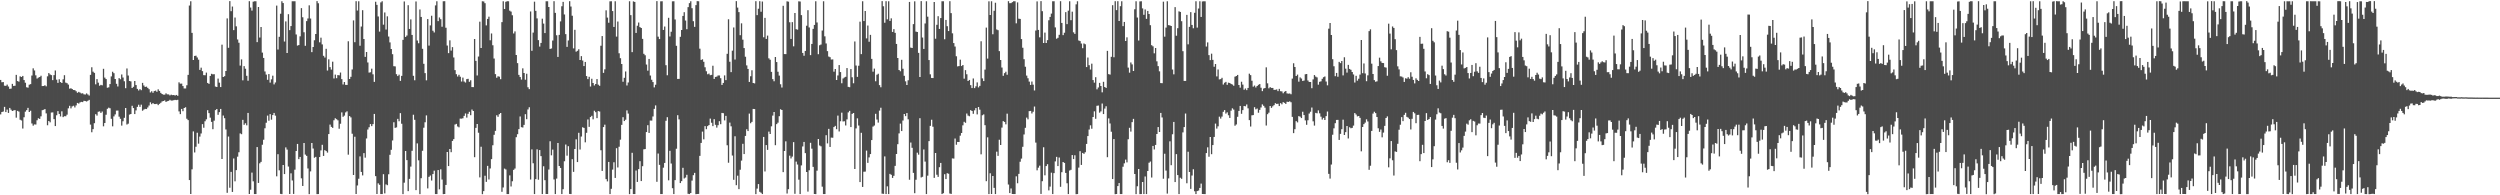 <?xml version="1.0" encoding="UTF-8"?>
<svg xmlns="http://www.w3.org/2000/svg" width="1920" height="150">
  <path d="M0 61.404h1v26.475H0zM1 63.185h1v22.810H1zM2 63.042h1v22.620H2zM3 65.787h1v16.276H3zM4 65.970h1v20.074H4zM5 64.963h1v19.195H5zM6 66.470h1v20.281H6zM7 68.265h1v14.645H7zM8 68.044h1v16.198H8zM9 64.428h1v20.799H9zM10 65.980h1v18.875H10zM11 65.860h1v18.685H11zM12 57.505h1v32.843H12zM13 62.236h1v22.892H13zM14 62.731h1v22.998H14zM15 58.616h1v33.332H15zM16 59.142h1v33.399H16zM17 58.314h1v40.379H17zM18 61.507h1v28.545H18zM19 63.546h1v22.219H19zM20 67.043h1v17.563H20zM21 67.351h1v15.476H21zM22 65.008h1v21.021H22zM23 64.628h1v20.395H23zM24 57.985h1v36.851H24zM25 52.502h1v44.022H25zM26 54.127h1v41.426H26zM27 57.831h1v37.807H27zM28 60.293h1v32.088H28zM29 59.611h1v31.234H29zM30 59.127h1v32.235H30zM31 58.175h1v31.146H31zM32 66.088h1v18.541H32zM33 66.027h1v18.278H33zM34 65.486h1v18.263H34zM35 66.305h1v20.796H35zM36 58.615h1v37.586H36zM37 56.105h1v36.818H37zM38 57.195h1v36.744H38zM39 57.693h1v28.741H39zM40 61.539h1v24.786H40zM41 57.690h1v33.803H41zM42 54.136h1v42.684H42zM43 61.193h1v27.336H43zM44 63.647h1v21.689H44zM45 60.894h1v26.596H45zM46 63.047h1v26.393H46zM47 63.745h1v21.736H47zM48 60.909h1v29.059H48zM49 57.749h1v31.497H49zM50 63.443h1v25.849H50zM51 63.919h1v24.142H51zM52 64.976h1v18.226H52zM53 68.106h1v13.137H53zM54 67.783h1v15.461H54zM55 68.406h1v13.310H55zM56 69.104h1v12.096H56zM57 69.247h1v13.310H57zM58 70.115h1v10.844H58zM59 71.261h1v7.812H59zM60 70.556h1v9.013H60zM61 71.094h1v7.534H61zM62 71.780h1v6.455H62zM63 71.642h1v6.805H63zM64 72.440h1v4.991H64zM65 72.616h1v5.000H65zM66 71.715h1v6.284H66zM67 72.528h1v4.892H67zM68 73.396h1v3.281H68zM69 57.514h1v38.188H69zM70 51.675h1v49.904H70zM71 55.031h1v44.121H71zM72 55.978h1v38.619H72zM73 64.788h1v22.907H73zM74 60.776h1v27.996H74zM75 63.482h1v22.338H75zM76 65.868h1v19.666H76zM77 65.158h1v21.552H77zM78 65.550h1v20.093H78zM79 52.825h1v44.211H79zM80 59.578h1v34.864H80zM81 60.742h1v27.362H81zM82 67.355h1v16.216H82zM83 67.069h1v15.609H83zM84 64.549h1v18.586H84zM85 58.650h1v32.576H85zM86 55.113h1v41.933H86zM87 56.235h1v33.151H87zM88 60.648h1v27.213H88zM89 64.380h1v20.562H89zM90 66.392h1v18.522H90zM91 59.998h1v29.605H91zM92 60.856h1v30.367H92zM93 57.203h1v39.239H93zM94 59.564h1v33.590H94zM95 62.437h1v28.030H95zM96 67.733h1v15.227H96zM97 52.590h1v43.028H97zM98 58.031h1v36.956H98zM99 62.233h1v25.788H99zM100 62.517h1v25.014H100zM101 67.603h1v13.627H101zM102 66.664h1v16.355H102zM103 62.226h1v25.362H103zM104 65.315h1v19.473H104zM105 68.238h1v13.845H105zM106 69.493h1v10.922H106zM107 68.472h1v13.610H107zM108 69.283h1v11.104H108zM109 63.626h1v21.395H109zM110 65.637h1v18.556H110zM111 66.755h1v16.851H111zM112 66.525h1v17.257H112zM113 67.501h1v15.025H113zM114 68.502h1v12.523H114zM115 71.036h1v7.575H115zM116 70.115h1v9.923H116zM117 71.273h1v7.883H117zM118 69.926h1v9.987H118zM119 69.606h1v10.294H119zM120 70.495h1v9.227H120zM121 68.583h1v12.178H121zM122 69.835h1v9.917H122zM123 71.314h1v7.655H123zM124 72.205h1v5.698H124zM125 72.694h1v4.858H125zM126 72.712h1v4.415H126zM127 71.662h1v6.640H127zM128 72.449h1v5.248H128zM129 72.482h1v4.998H129zM130 73.272h1v3.394H130zM131 72.726h1v4.514H131zM132 73.053h1v4.148H132zM133 72.947h1v4.016H133zM134 73.360h1v3.328H134zM135 72.922h1v4.002H135zM136 73.566h1v3.063H136zM137 63.218h1v22.341H137zM138 64.262h1v23.411H138zM139 64.222h1v19.433H139zM140 66.108h1v19.314H140zM141 67.936h1v15.007H141zM142 67.942h1v14.453H142zM143 65.499h1v25.693H143zM144 57.502h1v34.755H144zM145 4.223h1v134.070H145zM146 0.985h1v148.029H146zM147 25.241h1v104.824H147zM148 46.088h1v54.847H148zM149 42.941h1v74.131H149zM150 42.731h1v69.965H150zM151 44.112h1v57.839H151zM152 45.822h1v64.502H152zM153 53.639h1v51.266H153zM154 51.960h1v50.526H154zM155 54.636h1v40.675H155zM156 57.680h1v40.417H156zM157 57.779h1v35.347H157zM158 55.769h1v35.856H158zM159 63.705h1v20.950H159zM160 64.396h1v22.472H160zM161 58.310h1v32.050H161zM162 56.684h1v36.926H162zM163 57.100h1v42.136H163zM164 56.996h1v35.685H164zM165 66.471h1v18.121H165zM166 66.839h1v16.890H166zM167 60.377h1v27.782H167zM168 63.492h1v22.650H168zM169 66.889h1v16.759H169zM170 34.300h1v87.820H170zM171 59.153h1v29.571H171zM172 58.500h1v32.268H172zM173 54.511h1v44.897H173zM174 14.113h1v133.945H174zM175 36.724h1v68.155H175zM176 0.895h1v143.301H176zM177 8.594h1v123.411H177zM178 4.994h1v142.418H178zM179 23.148h1v98.574H179zM180 13.454h1v125.792H180zM181 20.233h1v110.405H181zM182 30.316h1v89.981H182zM183 32.842h1v84.091H183zM184 50.376h1v52.099H184zM185 45.636h1v57.407H185zM186 61.706h1v30.376H186zM187 50.796h1v45.072H187zM188 52.809h1v41.834H188zM189 58.228h1v38.026H189zM190 61.998h1v24.752H190zM191 0.916h1v148.099H191zM192 5.792h1v139.926H192zM193 8.136h1v124.420H193zM194 1.280h1v137.961H194zM195 0.966h1v148.078H195zM196 0.971h1v148.077H196zM197 32.365h1v80.598H197zM198 5.353h1v135.163H198zM199 28.836h1v96.580H199zM200 20.727h1v103.586H200zM201 40.390h1v70.742H201zM202 44.471h1v62.843H202zM203 54.883h1v43.616H203zM204 57.298h1v36.967H204zM205 61.300h1v27.487H205zM206 56.860h1v35.858H206zM207 63.452h1v24.226H207zM208 60.914h1v30.995H208zM209 58.116h1v30.230H209zM210 64.798h1v21.958H210zM211 63.337h1v25.506H211zM212 4.315h1v131.087H212zM213 38.019h1v80.395H213zM214 28.270h1v102.534H214zM215 10.558h1v138.349H215zM216 0.968h1v148.109H216zM217 2.379h1v124.346H217zM218 31.919h1v101.750H218zM219 16.452h1v96.775H219zM220 40.711h1v74.179H220zM221 10.881h1v117.019H221zM222 23.133h1v125.868H222zM223 20.038h1v113.091H223zM224 0.976h1v137.633H224zM225 0.990h1v147.938H225zM226 0.954h1v129.344H226zM227 26.488h1v89.478H227zM228 35.039h1v75.520H228zM229 34.599h1v87.639H229zM230 27.878h1v92.634H230zM231 6.268h1v130.712H231zM232 13.250h1v129.572H232zM233 24.784h1v85.057H233zM234 35.186h1v83.528H234zM235 16.213h1v103.499H235zM236 14.158h1v115.228H236zM237 4.079h1v145.026H237zM238 14.228h1v117.423H238zM239 40.051h1v69.771H239zM240 36.106h1v77.967H240zM241 30.945h1v90.216H241zM242 26.108h1v94.375H242zM243 0.857h1v148.216H243zM244 2.505h1v146.526H244zM245 32.517h1v88.128H245zM246 28.917h1v86.574H246zM247 34.086h1v77.100H247zM248 42.860h1v76.912H248zM249 44.193h1v71.091H249zM250 37.479h1v78.519H250zM251 54.156h1v63.031H251zM252 45.583h1v57.385H252zM253 51.539h1v44.157H253zM254 53.475h1v43.954H254zM255 47.379h1v50.841H255zM256 60.280h1v32.060H256zM257 57.291h1v33.551H257zM258 60.079h1v31.455H258zM259 57.670h1v34.753H259zM260 57.864h1v40.989H260zM261 55.703h1v39.347H261zM262 60.799h1v25.507H262zM263 64.857h1v24.856H263zM264 62.960h1v25.804H264zM265 65.177h1v21.148H265zM266 65.236h1v20.283H266zM267 31.693h1v87.071H267zM268 60.680h1v28.437H268zM269 58.972h1v31.201H269zM270 53.326h1v49.400H270zM271 15.667h1v118.710H271zM272 32.426h1v72.594H272zM273 0.946h1v148.045H273zM274 8.065h1v134.388H274zM275 0.972h1v136.315H275zM276 35.135h1v84.967H276zM277 20.375h1v111.693H277zM278 7.826h1v126.868H278zM279 29.972h1v87.641H279zM280 43.675h1v77.398H280zM281 39.958h1v66.392H281zM282 47.953h1v51.544H282zM283 55.769h1v41.957H283zM284 55.521h1v39.755H284zM285 52.725h1v44.146H285zM286 57.078h1v38.248H286zM287 62.850h1v24.654H287zM288 1.355h1v133.919H288zM289 3.726h1v145.257H289zM290 12.656h1v128.125H290zM291 24.257h1v117.655H291zM292 1.851h1v147.174H292zM293 0.962h1v148.077H293zM294 18.963h1v114.820H294zM295 9.585h1v138.955H295zM296 22.682h1v118.947H296zM297 12.541h1v129.687H297zM298 28.079h1v105.773H298zM299 32.562h1v86.312H299zM300 37.629h1v77.395H300zM301 41.635h1v66.233H301zM302 50.842h1v43.056H302zM303 50.978h1v47.212H303zM304 56.996h1v40.825H304zM305 58.398h1v32.912H305zM306 57.367h1v35.766H306zM307 62.130h1v24.753H307zM308 58.279h1v36.758H308zM309 30.643h1v118.458H309zM310 1.102h1v139.174H310zM311 28.354h1v87.604H311zM312 27.297h1v95.665H312zM313 3.998h1v142.789H313zM314 22.225h1v115.161H314zM315 14.903h1v113.047H315zM316 26.824h1v88.989H316zM317 58.234h1v29.858H317zM318 61.666h1v30.346H318zM319 1.123h1v144.884H319zM320 31.143h1v78.969H320zM321 33.239h1v89.886H321zM322 7.257h1v141.840H322zM323 12.990h1v123.858H323zM324 37.494h1v78.306H324zM325 49.009h1v49.066H325zM326 56.181h1v37.695H326zM327 61.698h1v26.929H327zM328 14.631h1v130.068H328zM329 35.034h1v100.797H329zM330 19.515h1v115.293H330zM331 12.063h1v126.608H331zM332 23.579h1v110.126H332zM333 24.950h1v106.138H333zM334 4.148h1v144.901H334zM335 0.963h1v148.088H335zM336 16.228h1v114.405H336zM337 13.396h1v131.993H337zM338 14.739h1v115.293H338zM339 20.542h1v117.357H339zM340 0.977h1v148.121H340zM341 0.918h1v148.099H341zM342 21.288h1v120.726H342zM343 34.956h1v81.781H343zM344 40.817h1v86.717H344zM345 30.993h1v83.423H345zM346 38.883h1v77.989H346zM347 36.177h1v72.052H347zM348 44.154h1v62.718H348zM349 53.866h1v41.767H349zM350 56.999h1v38.141H350zM351 58.803h1v38.305H351zM352 57.426h1v40.364H352zM353 58.954h1v32.151H353zM354 62.606h1v28.542H354zM355 59.577h1v31.253H355zM356 62.642h1v26.345H356zM357 63.377h1v23.755H357zM358 60.794h1v29.542H358zM359 60.538h1v26.840H359zM360 62.844h1v23.044H360zM361 61.653h1v26.797H361zM362 66.888h1v17.219H362zM363 66.920h1v18.347H363zM364 29.942h1v90.773H364zM365 46.740h1v51.480H365zM366 57.935h1v37.286H366zM367 43.414h1v58.547H367zM368 16.664h1v119.602H368zM369 36.867h1v75.823H369zM370 0.951h1v148.197H370zM371 1.112h1v145.700H371zM372 2.467h1v132.477H372zM373 19.487h1v120.207H373zM374 14.552h1v112.816H374zM375 12.781h1v125.039H375zM376 30.911h1v98.452H376zM377 25.720h1v96.502H377zM378 34.783h1v76.789H378zM379 44.931h1v58.582H379zM380 56.915h1v43.600H380zM381 59.703h1v28.826H381zM382 58.585h1v31.127H382zM383 58.884h1v28.821H383zM384 60.811h1v25.965H384zM385 17.003h1v130.312H385zM386 0.959h1v143.026H386zM387 6.917h1v122.587H387zM388 1.395h1v128.764H388zM389 0.946h1v148.089H389zM390 0.973h1v148.072H390zM391 8.217h1v126.471H391zM392 8.933h1v134.291H392zM393 11.710h1v127.509H393zM394 25.686h1v104.763H394zM395 24.130h1v105.328H395zM396 42.218h1v63.138H396zM397 48.493h1v54.550H397zM398 57.475h1v41.712H398zM399 59.185h1v30.258H399zM400 61.150h1v36.519H400zM401 52.485h1v45.481H401zM402 56.043h1v39.872H402zM403 61.247h1v26.476H403zM404 56.603h1v34.938H404zM405 67.013h1v17.059H405zM406 68.456h1v13.914H406zM407 8.786h1v129.092H407zM408 39.040h1v75.700H408zM409 25.052h1v100.324H409zM410 1.263h1v147.798H410zM411 8.360h1v129.237H411zM412 14.137h1v100.541H412zM413 30.804h1v107.227H413zM414 35.768h1v79.480H414zM415 32.975h1v86.955H415zM416 14.314h1v134.708H416zM417 18.148h1v109.562H417zM418 25.400h1v112.998H418zM419 0.990h1v148.022H419zM420 0.970h1v148.047H420zM421 5.351h1v124.834H421zM422 37.584h1v70.899H422zM423 37.198h1v82.085H423zM424 31.145h1v83.738H424zM425 0.944h1v136.888H425zM426 9.905h1v139.138H426zM427 27.073h1v110.079H427zM428 43.723h1v66.082H428zM429 26.786h1v100.721H429zM430 16.424h1v112.569H430zM431 4.802h1v144.232H431zM432 1.419h1v143.883H432zM433 11.088h1v112.780H433zM434 26.229h1v84.765H434zM435 35.980h1v83.567H435zM436 31.062h1v81.207H436zM437 0.929h1v147.988H437zM438 5.041h1v143.998H438zM439 12.075h1v110.170H439zM440 37.156h1v94.855H440zM441 22.880h1v91.558H441zM442 39.665h1v67.337H442zM443 38.995h1v85.472H443zM444 37.828h1v64.149H444zM445 46.074h1v68.776H445zM446 43.108h1v61.768H446zM447 46.486h1v51.277H447zM448 50.756h1v47.479H448zM449 47.575h1v61.758H449zM450 58.407h1v43.604H450zM451 60.774h1v30.951H451zM452 58.989h1v38.462H452zM453 66.465h1v23.466H453zM454 60.479h1v28.480H454zM455 63.767h1v27.874H455zM456 65.648h1v19.415H456zM457 64.505h1v21.660H457zM458 60.734h1v30.002H458zM459 65.049h1v20.251H459zM460 65.895h1v19.783H460zM461 35.137h1v80.243H461zM462 27.723h1v103.529H462zM463 55.949h1v41.647H463zM464 53.265h1v42.467H464zM465 7.947h1v129.635H465zM466 13.533h1v125.762H466zM467 17.472h1v106.889H467zM468 1.008h1v148.033H468zM469 0.982h1v144.035H469zM470 8.501h1v121.754H470zM471 20.701h1v103.943H471zM472 0.954h1v135.720H472zM473 28.090h1v85.711H473zM474 16.511h1v112.089H474zM475 40.931h1v71.762H475zM476 44.711h1v62.538H476zM477 49.136h1v46.781H477zM478 62.785h1v27.235H478zM479 59.728h1v33.260H479zM480 54.869h1v37.106H480zM481 65.629h1v19.172H481zM482 63.357h1v23.912H482zM483 0.960h1v148.146H483zM484 11.610h1v133.609H484zM485 40.033h1v77.332H485zM486 1.093h1v147.969H486zM487 1.464h1v147.577H487zM488 25.281h1v105.705H488zM489 19.744h1v120.000H489zM490 17.312h1v112.568H490zM491 20.855h1v102.927H491zM492 21.513h1v117.545H492zM493 29.858h1v97.764H493zM494 41.327h1v73.347H494zM495 42.422h1v72.082H495zM496 49.548h1v51.899H496zM497 54.292h1v41.876H497zM498 45.255h1v56.851H498zM499 58.028h1v34.549H499zM500 61.239h1v31.397H500zM501 63.036h1v26.396H501zM502 67.097h1v16.523H502zM503 65.059h1v15.907H503zM504 0.854h1v138.780H504zM505 28.173h1v89.747H505zM506 29.981h1v96.632H506zM507 1.033h1v148.020H507zM508 0.952h1v148.081H508zM509 22.991h1v105.797H509zM510 20.387h1v104.756H510zM511 50.052h1v42.699H511zM512 57.786h1v32.233H512zM513 13.679h1v124.832H513zM514 28.014h1v87.804H514zM515 24.357h1v101.240H515zM516 1.011h1v143.533H516zM517 0.958h1v148.072H517zM518 14.963h1v123.373H518zM519 35.198h1v79.046H519zM520 60.634h1v27.826H520zM521 60.552h1v31.135H521zM522 28.253h1v112.323H522zM523 23.036h1v116.083H523zM524 12.217h1v116.646H524zM525 9.386h1v127.683H525zM526 15.794h1v120.552H526zM527 22.426h1v111.804H527zM528 5.476h1v143.386H528zM529 2.415h1v146.613H529zM530 0.959h1v147.241H530zM531 6.314h1v132.372H531zM532 16.303h1v118.227H532zM533 20.611h1v112.162H533zM534 3.924h1v145.222H534zM535 0.868h1v148.105H535zM536 0.949h1v148.009H536zM537 37.364h1v82.325H537zM538 46.022h1v63.763H538zM539 45.519h1v55.529H539zM540 47.472h1v59.552H540zM541 51.649h1v45.212H541zM542 54.748h1v44.489H542zM543 57.045h1v39.829H543zM544 56.521h1v39.535H544zM545 57.763h1v33.347H545zM546 57.483h1v36.763H546zM547 50.506h1v46.348H547zM548 60.615h1v30.935H548zM549 59.090h1v36.753H549zM550 58.827h1v39.161H550zM551 57.961h1v38.176H551zM552 57.972h1v35.092H552zM553 60.053h1v35.323H553zM554 65.244h1v21.507H554zM555 63.711h1v23.211H555zM556 57.926h1v34.520H556zM557 61.539h1v27.461H557zM558 41.300h1v70.247H558zM559 14.771h1v110.230H559zM560 47.393h1v46.750H560zM561 55.421h1v41.607H561zM562 38.897h1v80.574H562zM563 21.097h1v117.004H563zM564 45.735h1v58.907H564zM565 0.891h1v141.353H565zM566 5.842h1v129.096H566zM567 9.308h1v135.934H567zM568 27.051h1v103.284H568zM569 17.943h1v105.393H569zM570 30.474h1v79.975H570zM571 36.926h1v81.421H571zM572 43.571h1v60.847H572zM573 50.231h1v49.051H573zM574 52.949h1v47.690H574zM575 62.940h1v24.302H575zM576 58.553h1v36.126H576zM577 53.963h1v39.646H577zM578 63.751h1v19.930H578zM579 64.043h1v19.712H579zM580 0.917h1v148.171H580zM581 11.639h1v133.187H581zM582 6.733h1v134.626H582zM583 0.923h1v146.356H583zM584 9.007h1v138.993H584zM585 1.171h1v147.859H585zM586 28.641h1v76.515H586zM587 13.701h1v117.962H587zM588 29.916h1v81.490H588zM589 27.343h1v87.731H589zM590 44.813h1v56.269H590zM591 45.880h1v57.055H591zM592 55.199h1v41.826H592zM593 60.766h1v28.035H593zM594 62.423h1v23.588H594zM595 43.778h1v67.722H595zM596 47.671h1v47.654H596zM597 55.107h1v39.120H597zM598 58.086h1v31.180H598zM599 64.700h1v19.199H599zM600 67.239h1v17.243H600zM601 4.453h1v127.722H601zM602 41.514h1v74.456H602zM603 41.555h1v66.995H603zM604 1.009h1v147.650H604zM605 1.305h1v144.002H605zM606 17.117h1v102.454H606zM607 29.899h1v91.822H607zM608 17.001h1v103.270H608zM609 35.591h1v73.591H609zM610 10.005h1v138.858H610zM611 22.421h1v101.690H611zM612 22.806h1v103.540H612zM613 1.015h1v136.976H613zM614 1.191h1v147.864H614zM615 11.616h1v115.435H615zM616 40.654h1v71.813H616zM617 42.816h1v66.198H617zM618 39.094h1v78.495H618zM619 19.776h1v112.337H619zM620 7.822h1v139.311H620zM621 21.087h1v109.685H621zM622 42.319h1v67.331H622zM623 33.752h1v80.439H623zM624 22.195h1v105.966H624zM625 19.142h1v129.864H625zM626 0.952h1v148.147H626zM627 17.254h1v113.799H627zM628 41.641h1v65.127H628zM629 34.789h1v76.938H629zM630 34.183h1v78.182H630zM631 23.430h1v119.945H631zM632 0.964h1v148.068H632zM633 27.886h1v121.150H633zM634 33.390h1v70.436H634zM635 39.269h1v70.878H635zM636 43.416h1v55.559H636zM637 43.948h1v68.893H637zM638 45.742h1v59.928H638zM639 45.637h1v60.123H639zM640 55.020h1v42.547H640zM641 52.982h1v43.702H641zM642 61.449h1v37.763H642zM643 57.970h1v30.815H643zM644 49.964h1v51.018H644zM645 55.366h1v37.749H645zM646 63.952h1v22.574H646zM647 60.279h1v33.030H647zM648 59.513h1v33.627H648zM649 58.997h1v37.352H649zM650 52.300h1v39.377H650zM651 66.705h1v19.596H651zM652 66.991h1v18.132H652zM653 53.066h1v44.531H653zM654 59.340h1v28.102H654zM655 63.925h1v22.838H655zM656 31.853h1v97.920H656zM657 50.352h1v48.271H657zM658 59.058h1v31.836H658zM659 50.460h1v45.973H659zM660 16.621h1v123.214H660zM661 41.563h1v60.446H661zM662 0.966h1v142.592H662zM663 16.177h1v115.737H663zM664 8.468h1v123.299H664zM665 29.485h1v86.156H665zM666 19.616h1v105.453H666zM667 32.067h1v88.790H667zM668 26.770h1v91.576H668zM669 45.185h1v62.367H669zM670 55.021h1v42.184H670zM671 52.661h1v43.747H671zM672 62.425h1v24.997H672zM673 57.393h1v34.430H673zM674 56.624h1v37.548H674zM675 65.397h1v19.544H675zM676 67.017h1v15.716H676zM677 0.880h1v147.852H677zM678 4.787h1v144.077H678zM679 17.435h1v102.702H679zM680 0.932h1v148.102H680zM681 14.869h1v128.259H681zM682 0.971h1v148.065H682zM683 16.054h1v117.465H683zM684 14.061h1v120.164H684zM685 24.530h1v112.133H685zM686 22.380h1v112.658H686zM687 25.251h1v102.148H687zM688 33.762h1v84.525H688zM689 44.534h1v66.215H689zM690 53.779h1v48.663H690zM691 54.728h1v40.175H691zM692 45.927h1v54.754H692zM693 52.808h1v39.747H693zM694 58.236h1v29.341H694zM695 62.455h1v26.752H695zM696 65.296h1v21.526H696zM697 61.641h1v30.013H697zM698 1.504h1v136.547H698zM699 36.578h1v72.883H699zM700 36.847h1v76.654H700zM701 18.511h1v114.276H701zM702 1.007h1v147.358H702zM703 24.284h1v113.743H703zM704 24.579h1v92.670H704zM705 40.612h1v78.148H705zM706 59.145h1v31.635H706zM707 0.853h1v135.444H707zM708 28.844h1v106.917H708zM709 37.603h1v77.169H709zM710 17.998h1v106.116H710zM711 0.965h1v148.073H711zM712 12.784h1v122.122H712zM713 46.140h1v62.271H713zM714 57.083h1v39.575H714zM715 59.862h1v32.098H715zM716 59.931h1v37.383H716zM717 1.515h1v135.084H717zM718 29.763h1v87.743H718zM719 19.068h1v115.123H719zM720 12.464h1v123.362H720zM721 22.206h1v106.188H721zM722 13.890h1v111.218H722zM723 0.959h1v148.067H723zM724 0.966h1v147.427H724zM725 30.162h1v103.600H725zM726 15.324h1v122.221H726zM727 20.108h1v112.913H727zM728 23.860h1v109.569H728zM729 0.927h1v147.698H729zM730 10.073h1v138.845H730zM731 25.584h1v96.044H731zM732 33.055h1v88.774H732zM733 35.761h1v70.648H733zM734 43.207h1v67.965H734zM735 50.985h1v58.032H735zM736 50.733h1v58.308H736zM737 45.814h1v58.357H737zM738 50.754h1v51.396H738zM739 49.929h1v46.317H739zM740 60.404h1v33.157H740zM741 53.850h1v40.463H741zM742 57.025h1v30.165H742zM743 62.205h1v26.561H743zM744 61.400h1v27.915H744zM745 65.359h1v19.217H745zM746 67.655h1v17.604H746zM747 60.284h1v27.124H747zM748 67.696h1v17.032H748zM749 66.284h1v16.707H749zM750 63.296h1v24.577H750zM751 67.104h1v15.050H751zM752 65.966h1v18.283H752zM753 31.711h1v86.812H753zM754 60.210h1v28.321H754zM755 62.283h1v25.600H755zM756 53.468h1v42.709H756zM757 21.181h1v117.979H757zM758 44.985h1v60.506H758zM759 1.008h1v148.049H759zM760 11.542h1v121.502H760zM761 0.966h1v148.037H761zM762 26.321h1v108.835H762zM763 8.284h1v136.007H763zM764 2.098h1v146.942H764zM765 22.622h1v93.850H765zM766 23.185h1v96.543H766zM767 39.263h1v68.035H767zM768 46.070h1v65.287H768zM769 51.853h1v46.165H769zM770 58.235h1v34.776H770zM771 56.181h1v37.470H771zM772 55.099h1v40.404H772zM773 57.409h1v29.885H773zM774 0.939h1v140.777H774zM775 2.463h1v145.818H775zM776 2.421h1v142.300H776zM777 1.626h1v147.377H777zM778 0.955h1v148.093H778zM779 0.972h1v148.063H779zM780 17.913h1v117.516H780zM781 1.848h1v138.885H781zM782 14.344h1v119.174H782zM783 14.531h1v109.673H783zM784 29.998h1v91.824H784zM785 36.647h1v76.106H785zM786 45.490h1v57.789H786zM787 51.233h1v46.905H787zM788 58.055h1v32.257H788zM789 60.105h1v31.548H789zM790 62.672h1v22.694H790zM791 65.234h1v19.984H791zM792 62.641h1v24.492H792zM793 65.033h1v20.794H793zM794 69.459h1v12.382H794zM795 23.449h1v86.067H795zM796 1.066h1v129.749H796zM797 22.972h1v105.795H797zM798 28.649h1v98.598H798zM799 0.858h1v148.082H799zM800 8.588h1v130.597H800zM801 33.000h1v80.084H801zM802 25.032h1v109.610H802zM803 33.047h1v94.477H803zM804 30.831h1v95.257H804zM805 15.566h1v130.674H805zM806 13.019h1v130.279H806zM807 10.458h1v122.162H807zM808 0.985h1v148.051H808zM809 0.975h1v131.977H809zM810 21.031h1v102.914H810zM811 29.736h1v90.713H811zM812 29.016h1v98.517H812zM813 26.746h1v94.236H813zM814 0.945h1v142.524H814zM815 17.594h1v114.641H815zM816 26.985h1v97.440H816zM817 25.158h1v99.997H817zM818 9.314h1v123.493H818zM819 18.526h1v122.240H819zM820 8.184h1v140.884H820zM821 0.951h1v129.996H821zM822 15.516h1v114.914H822zM823 8.957h1v110.136H823zM824 24.856h1v97.327H824zM825 26.015h1v93.254H825zM826 3.342h1v145.806H826zM827 0.967h1v148.065H827zM828 31.096h1v97.600H828zM829 31.552h1v84.559H829zM830 33.407h1v93.270H830zM831 37.032h1v80.424H831zM832 33.365h1v84.785H832zM833 34.007h1v82.928H833zM834 51.504h1v59.046H834zM835 44.190h1v60.328H835zM836 50.083h1v49.390H836zM837 53.389h1v42.844H837zM838 48.880h1v50.010H838zM839 61.473h1v28.381H839zM840 63.503h1v21.975H840zM841 59.282h1v31.933H841zM842 68.622h1v12.622H842zM843 67.162h1v13.870H843zM844 63.637h1v22.878H844zM845 66.042h1v19.529H845zM846 70.907h1v8.628H846zM847 62.825h1v24.753H847zM848 66.822h1v16.588H848zM849 67.510h1v14.079H849zM850 39.047h1v81.679H850zM851 56.939h1v33.986H851zM852 57.303h1v37.538H852zM853 43.632h1v57.538H853zM854 4.008h1v133.526H854zM855 43.986h1v62.832H855zM856 0.907h1v148.236H856zM857 7.806h1v141.195H857zM858 0.922h1v141.990H858zM859 16.120h1v124.495H859zM860 4.775h1v144.262H860zM861 0.963h1v148.061H861zM862 20.052h1v108.025H862zM863 16.853h1v108.608H863zM864 31.482h1v91.076H864zM865 28.685h1v96.047H865zM866 51.937h1v55.038H866zM867 55.794h1v42.364H867zM868 47.988h1v53.098H868zM869 49.461h1v44.329H869zM870 54.514h1v36.800H870zM871 7.093h1v126.558H871zM872 0.975h1v148.105H872zM873 13.442h1v129.631H873zM874 31.146h1v98.646H874zM875 1.053h1v148.022H875zM876 0.984h1v148.055H876zM877 6.444h1v133.321H877zM878 11.382h1v137.652H878zM879 7.251h1v128.251H879zM880 14.482h1v134.543H880zM881 8.418h1v122.921H881zM882 10.766h1v114.232H882zM883 19.329h1v104.752H883zM884 34.700h1v101.652H884zM885 35.590h1v76.511H885zM886 40.942h1v73.872H886zM887 36.879h1v74.406H887zM888 47.078h1v55.825H888zM889 50.769h1v46.816H889zM890 54.772h1v46.593H890zM891 63.782h1v22.948H891zM892 63.920h1v26.306H892zM893 1.264h1v135.983H893zM894 28.160h1v89.887H894zM895 21.216h1v109.829H895zM896 0.989h1v147.682H896zM897 19.294h1v117.703H897zM898 19.531h1v89.027H898zM899 19.956h1v106.938H899zM900 53.382h1v49.741H900zM901 57.088h1v36.551H901zM902 5.458h1v134.389H902zM903 27.466h1v90.915H903zM904 21.656h1v112.785H904zM905 8.691h1v140.340H905zM906 9.142h1v127.370H906zM907 16.306h1v121.023H907zM908 39.332h1v62.337H908zM909 62.143h1v35.441H909zM910 62.144h1v25.050H910zM911 11.403h1v129.357H911zM912 34.045h1v82.474H912zM913 20.613h1v111.484H913zM914 9.334h1v135.724H914zM915 19.124h1v115.687H915zM916 21.717h1v108.258H916zM917 9.854h1v137.019H917zM918 0.972h1v148.060H918zM919 21.217h1v125.510H919zM920 6.534h1v139.814H920zM921 0.965h1v143.382H921zM922 13.011h1v128.015H922zM923 1.113h1v147.890H923zM924 0.964h1v148.095H924zM925 1.017h1v148.078H925zM926 35.750h1v81.819H926zM927 32.549h1v80.618H927zM928 42.319h1v78.073H928zM929 46.188h1v59.025H929zM930 41.203h1v77.219H930zM931 45.975h1v65.432H931zM932 51.232h1v53.919H932zM933 49.140h1v45.784H933zM934 58.682h1v40.094H934zM935 53.358h1v43.647H935zM936 61.003h1v28.580H936zM937 60.791h1v30.285H937zM938 59.770h1v29.783H938zM939 64.925h1v20.952H939zM940 63.517h1v21.013H940zM941 62.851h1v24.373H941zM942 65.111h1v21.155H942zM943 63.468h1v25.040H943zM944 63.738h1v26.857H944zM945 64.472h1v20.527H945zM946 64.925h1v18.282H946zM947 65.854h1v18.331H947zM948 58.876h1v37.695H948zM949 58.360h1v37.205H949zM950 57.530h1v32.158H950zM951 65.272h1v19.943H951zM952 67.348h1v13.988H952zM953 62.761h1v24.614H953zM954 64.959h1v19.634H954zM955 68.918h1v12.511H955zM956 67.937h1v13.712H956zM957 69.225h1v11.003H957zM958 67.552h1v15.629H958zM959 56.567h1v35.695H959zM960 57.707h1v39.445H960zM961 62.006h1v26.577H961zM962 66.576h1v21.782H962zM963 65.716h1v16.618H963zM964 67.167h1v16.825H964zM965 66.038h1v17.292H965zM966 65.144h1v21.423H966zM967 64.559h1v19.797H967zM968 67.385h1v15.150H968zM969 69.969h1v10.222H969zM970 68.000h1v13.266H970zM971 67.604h1v15.083H971zM972 51.719h1v44.687H972zM973 63.985h1v23.730H973zM974 67.816h1v18.738H974zM975 66.930h1v14.463H975zM976 67.528h1v15.310H976zM977 67.509h1v14.153H977zM978 69.034h1v11.713H978zM979 68.977h1v10.275H979zM980 68.675h1v11.151H980zM981 69.967h1v9.704H981zM982 68.258h1v13.205H982zM983 70.042h1v9.158H983zM984 70.192h1v9.911H984zM985 71.610h1v6.836H985zM986 70.450h1v8.554H986zM987 69.910h1v9.934H987zM988 71.736h1v6.381H988zM989 71.946h1v6.314H989zM990 71.782h1v6.052H990zM991 72.406h1v6.149H991zM992 60.363h1v29.395H992zM993 48.607h1v53.652H993zM994 51.481h1v47.757H994zM995 58.380h1v34.668H995zM996 57.284h1v36.694H996zM997 62.697h1v26.486H997zM998 59.417h1v30.172H998zM999 60.326h1v30.340H999zM1000 62.174h1v23.653H1000zM1001 61.824h1v26.530H1001zM1002 57.039h1v35.404H1002zM1003 56.833h1v39.032H1003zM1004 61.791h1v30.569H1004zM1005 62.946h1v24.230H1005zM1006 62.953h1v22.881H1006zM1007 67.758h1v14.815H1007zM1008 60.972h1v32.215H1008zM1009 57.656h1v38.826H1009zM1010 58.851h1v27.826H1010zM1011 59.460h1v27.592H1011zM1012 65.023h1v19.766H1012zM1013 62.828h1v24.205H1013zM1014 62.473h1v27.136H1014zM1015 60.523h1v31.300H1015zM1016 59.296h1v31.225H1016zM1017 58.728h1v33.413H1017zM1018 62.602h1v26.583H1018zM1019 65.522h1v20.121H1019zM1020 22.000h1v111.541H1020zM1021 17.675h1v119.476H1021zM1022 26.884h1v99.476H1022zM1023 45.472h1v58.026H1023zM1024 50.901h1v47.663H1024zM1025 58.519h1v36.104H1025zM1026 56.028h1v36.084H1026zM1027 58.948h1v33.118H1027zM1028 47.509h1v59.949H1028zM1029 48.469h1v54.318H1029zM1030 46.845h1v52.390H1030zM1031 57.895h1v34.019H1031zM1032 43.971h1v59.690H1032zM1033 52.728h1v48.769H1033zM1034 55.746h1v41.045H1034zM1035 49.810h1v56.538H1035zM1036 52.923h1v44.832H1036zM1037 53.587h1v44.930H1037zM1038 55.290h1v42.923H1038zM1039 57.193h1v39.285H1039zM1040 63.377h1v23.463H1040zM1041 58.197h1v29.785H1041zM1042 61.978h1v27.422H1042zM1043 60.488h1v28.616H1043zM1044 57.304h1v33.232H1044zM1045 30.702h1v85.520H1045zM1046 56.201h1v41.314H1046zM1047 48.738h1v46.578H1047zM1048 56.419h1v37.737H1048zM1049 62.347h1v29.316H1049zM1050 57.852h1v35.409H1050zM1051 23.917h1v106.468H1051zM1052 22.541h1v104.764H1052zM1053 48.886h1v51.675H1053zM1054 56.837h1v30.413H1054zM1055 61.520h1v24.304H1055zM1056 62.752h1v24.130H1056zM1057 62.471h1v27.396H1057zM1058 50.726h1v47.796H1058zM1059 44.311h1v56.966H1059zM1060 47.113h1v52.373H1060zM1061 48.344h1v57.128H1061zM1062 48.416h1v53.419H1062zM1063 51.606h1v45.055H1063zM1064 51.918h1v38.699H1064zM1065 58.142h1v31.241H1065zM1066 18.179h1v110.345H1066zM1067 25.795h1v95.812H1067zM1068 37.900h1v70.431H1068zM1069 20.344h1v102.754H1069zM1070 21.455h1v113.372H1070zM1071 30.085h1v86.187H1071zM1072 38.498h1v78.194H1072zM1073 50.925h1v59.516H1073zM1074 53.300h1v46.321H1074zM1075 58.636h1v37.163H1075zM1076 58.774h1v31.160H1076zM1077 59.508h1v33.526H1077zM1078 62.947h1v25.289H1078zM1079 60.122h1v26.522H1079zM1080 60.404h1v29.374H1080zM1081 59.287h1v31.064H1081zM1082 60.475h1v30.944H1082zM1083 55.520h1v43.905H1083zM1084 58.933h1v32.291H1084zM1085 61.398h1v24.586H1085zM1086 64.055h1v22.980H1086zM1087 60.183h1v34.455H1087zM1088 61.327h1v26.936H1088zM1089 62.191h1v25.970H1089zM1090 28.338h1v95.476H1090zM1091 33.656h1v84.714H1091zM1092 33.517h1v77.709H1092zM1093 37.469h1v80.067H1093zM1094 54.894h1v38.012H1094zM1095 60.097h1v26.801H1095zM1096 56.968h1v35.211H1096zM1097 57.726h1v33.672H1097zM1098 64.456h1v25.432H1098zM1099 21.639h1v106.689H1099zM1100 31.358h1v90.995H1100zM1101 32.495h1v79.781H1101zM1102 57.988h1v33.878H1102zM1103 65.466h1v22.309H1103zM1104 68.315h1v14.878H1104zM1105 61.901h1v24.515H1105zM1106 63.272h1v23.701H1106zM1107 50.458h1v46.262H1107zM1108 53.118h1v45.664H1108zM1109 57.043h1v34.084H1109zM1110 57.996h1v32.741H1110zM1111 23.960h1v100.676H1111zM1112 24.311h1v98.744H1112zM1113 28.954h1v96.151H1113zM1114 48.039h1v52.428H1114zM1115 61.455h1v28.924H1115zM1116 62.822h1v25.394H1116zM1117 57.365h1v33.393H1117zM1118 23.423h1v101.562H1118zM1119 15.856h1v114.315H1119zM1120 26.801h1v83.093H1120zM1121 38.426h1v78.654H1121zM1122 49.490h1v65.947H1122zM1123 40.276h1v73.071H1123zM1124 52.517h1v51.817H1124zM1125 52.146h1v48.905H1125zM1126 51.447h1v43.505H1126zM1127 56.108h1v39.620H1127zM1128 60.253h1v32.164H1128zM1129 55.994h1v35.596H1129zM1130 49.865h1v51.594H1130zM1131 58.498h1v34.341H1131zM1132 55.098h1v38.233H1132zM1133 48.520h1v55.400H1133zM1134 54.798h1v41.399H1134zM1135 55.938h1v38.914H1135zM1136 51.250h1v43.668H1136zM1137 59.876h1v28.535H1137zM1138 63.087h1v23.713H1138zM1139 60.186h1v30.224H1139zM1140 65.027h1v25.648H1140zM1141 63.517h1v25.220H1141zM1142 28.706h1v91.180H1142zM1143 55.400h1v38.945H1143zM1144 58.969h1v32.808H1144zM1145 56.464h1v41.976H1145zM1146 54.505h1v40.989H1146zM1147 53.712h1v40.591H1147zM1148 16.062h1v108.809H1148zM1149 28.495h1v99.548H1149zM1150 40.241h1v70.933H1150zM1151 52.340h1v44.053H1151zM1152 66.103h1v18.215H1152zM1153 64.122h1v20.091H1153zM1154 61.513h1v27.946H1154zM1155 59.123h1v37.563H1155zM1156 47.810h1v54.452H1156zM1157 55.980h1v36.469H1157zM1158 52.907h1v47.762H1158zM1159 43.747h1v61.027H1159zM1160 43.100h1v64.127H1160zM1161 52.177h1v46.092H1161zM1162 58.860h1v27.774H1162zM1163 24.655h1v96.610H1163zM1164 31.211h1v86.187H1164zM1165 36.374h1v84.749H1165zM1166 24.879h1v94.861H1166zM1167 30.989h1v92.731H1167zM1168 29.678h1v88.930H1168zM1169 43.715h1v67.140H1169zM1170 46.360h1v52.737H1170zM1171 50.317h1v51.125H1171zM1172 50.857h1v44.661H1172zM1173 59.405h1v30.772H1173zM1174 52.761h1v40.294H1174zM1175 60.632h1v32.918H1175zM1176 58.964h1v28.145H1176zM1177 60.710h1v32.966H1177zM1178 61.937h1v29.538H1178zM1179 57.602h1v31.251H1179zM1180 55.853h1v35.336H1180zM1181 57.240h1v34.381H1181zM1182 60.399h1v28.487H1182zM1183 60.766h1v26.476H1183zM1184 59.453h1v28.379H1184zM1185 63.205h1v23.392H1185zM1186 63.333h1v22.287H1186zM1187 25.997h1v96.346H1187zM1188 34.047h1v85.678H1188zM1189 35.708h1v81.298H1189zM1190 27.053h1v81.649H1190zM1191 40.187h1v79.761H1191zM1192 64.723h1v19.739H1192zM1193 59.764h1v28.791H1193zM1194 58.317h1v30.449H1194zM1195 57.138h1v32.410H1195zM1196 47.516h1v83.197H1196zM1197 21.671h1v103.852H1197zM1198 33.839h1v83.101H1198zM1199 50.994h1v41.206H1199zM1200 60.217h1v25.197H1200zM1201 66.867h1v18.818H1201zM1202 54.354h1v37.490H1202zM1203 60.679h1v28.799H1203zM1204 62.536h1v23.623H1204zM1205 59.495h1v31.346H1205zM1206 56.220h1v36.087H1206zM1207 59.859h1v33.289H1207zM1208 65.299h1v19.063H1208zM1209 24.688h1v99.101H1209zM1210 32.695h1v81.229H1210zM1211 49.604h1v58.574H1211zM1212 47.578h1v46.497H1212zM1213 61.914h1v28.853H1213zM1214 65.137h1v19.341H1214zM1215 25.424h1v100.302H1215zM1216 24.006h1v111.050H1216zM1217 12.867h1v104.805H1217zM1218 43.574h1v64.582H1218zM1219 44.100h1v62.697H1219zM1220 45.847h1v55.795H1220zM1221 38.728h1v67.521H1221zM1222 40.364h1v62.224H1222zM1223 45.770h1v52.169H1223zM1224 54.724h1v45.580H1224zM1225 57.564h1v33.400H1225zM1226 53.591h1v42.915H1226zM1227 47.869h1v60.751H1227zM1228 49.073h1v54.577H1228zM1229 47.905h1v60.698H1229zM1230 47.064h1v64.386H1230zM1231 47.779h1v63.471H1231zM1232 47.949h1v58.945H1232zM1233 46.225h1v56.208H1233zM1234 55.435h1v46.749H1234zM1235 55.392h1v37.109H1235zM1236 57.027h1v35.432H1236zM1237 59.718h1v33.997H1237zM1238 53.819h1v45.746H1238zM1239 27.341h1v96.476H1239zM1240 41.064h1v60.879H1240zM1241 49.178h1v52.826H1241zM1242 53.209h1v46.336H1242zM1243 53.260h1v39.345H1243zM1244 49.389h1v55.039H1244zM1245 22.682h1v111.929H1245zM1246 19.316h1v110.919H1246zM1247 20.135h1v101.029H1247zM1248 53.406h1v47.344H1248zM1249 56.145h1v36.151H1249zM1250 56.201h1v34.717H1250zM1251 51.178h1v44.535H1251zM1252 47.541h1v53.327H1252zM1253 29.890h1v83.417H1253zM1254 38.617h1v69.975H1254zM1255 53.348h1v46.735H1255zM1256 51.203h1v46.193H1256zM1257 46.152h1v59.548H1257zM1258 55.120h1v50.922H1258zM1259 54.289h1v48.562H1259zM1260 25.628h1v100.013H1260zM1261 15.347h1v116.937H1261zM1262 36.918h1v88.803H1262zM1263 15.685h1v113.138H1263zM1264 23.619h1v109.146H1264zM1265 25.031h1v91.808H1265zM1266 33.763h1v78.202H1266zM1267 43.537h1v63.860H1267zM1268 52.718h1v49.106H1268zM1269 44.671h1v58.525H1269zM1270 46.621h1v60.458H1270zM1271 45.818h1v52.223H1271zM1272 50.112h1v45.596H1272zM1273 54.968h1v40.963H1273zM1274 56.324h1v36.537H1274zM1275 51.874h1v47.913H1275zM1276 54.713h1v44.464H1276zM1277 47.410h1v55.319H1277zM1278 50.202h1v49.281H1278zM1279 50.345h1v48.991H1279zM1280 55.813h1v37.257H1280zM1281 56.106h1v42.001H1281zM1282 49.660h1v55.662H1282zM1283 49.527h1v49.686H1283zM1284 42.490h1v53.404H1284zM1285 24.203h1v98.778H1285zM1286 27.680h1v86.503H1286zM1287 53.217h1v48.199H1287zM1288 26.847h1v93.770H1288zM1289 58.436h1v33.002H1289zM1290 54.845h1v35.549H1290zM1291 57.048h1v39.699H1291zM1292 60.770h1v30.466H1292zM1293 58.259h1v32.083H1293zM1294 21.216h1v115.135H1294zM1295 30.444h1v90.349H1295zM1296 38.310h1v64.568H1296zM1297 52.347h1v48.052H1297zM1298 59.084h1v28.435H1298zM1299 56.290h1v32.037H1299zM1300 58.224h1v32.487H1300zM1301 57.551h1v32.292H1301zM1302 56.691h1v37.525H1302zM1303 51.475h1v48.626H1303zM1304 56.782h1v32.465H1304zM1305 58.729h1v36.942H1305zM1306 15.077h1v110.341H1306zM1307 30.586h1v95.815H1307zM1308 34.991h1v79.021H1308zM1309 42.260h1v55.284H1309zM1310 51.961h1v43.096H1310zM1311 54.845h1v36.970H1311zM1312 18.928h1v112.196H1312zM1313 25.851h1v104.211H1313zM1314 27.487h1v90.187H1314zM1315 34.492h1v76.504H1315zM1316 37.945h1v80.007H1316zM1317 38.627h1v71.189H1317zM1318 39.695h1v70.656H1318zM1319 51.401h1v47.650H1319zM1320 49.824h1v70.283H1320zM1321 42.002h1v56.946H1321zM1322 50.885h1v49.891H1322zM1323 52.312h1v51.994H1323zM1324 36.417h1v74.241H1324zM1325 41.323h1v58.443H1325zM1326 43.539h1v59.516H1326zM1327 50.664h1v53.420H1327zM1328 51.968h1v51.371H1328zM1329 53.283h1v45.883H1329zM1330 47.254h1v56.745H1330zM1331 51.069h1v48.152H1331zM1332 48.883h1v48.345H1332zM1333 54.902h1v40.864H1333zM1334 56.268h1v47.551H1334zM1335 59.475h1v36.266H1335zM1336 26.881h1v88.889H1336zM1337 46.367h1v71.736H1337zM1338 43.242h1v56.845H1338zM1339 52.013h1v48.045H1339zM1340 55.944h1v40.282H1340zM1341 52.562h1v42.279H1341zM1342 11.176h1v132.871H1342zM1343 11.199h1v124.158H1343zM1344 35.928h1v85.873H1344zM1345 43.984h1v61.520H1345zM1346 58.174h1v32.871H1346zM1347 58.951h1v36.578H1347zM1348 52.680h1v47.388H1348zM1349 52.900h1v56.030H1349zM1350 43.460h1v74.607H1350zM1351 42.620h1v65.404H1351zM1352 46.601h1v53.003H1352zM1353 54.783h1v52.414H1353zM1354 49.325h1v50.453H1354zM1355 51.954h1v45.018H1355zM1356 54.985h1v41.792H1356zM1357 26.637h1v103.739H1357zM1358 19.825h1v110.034H1358zM1359 19.959h1v94.660H1359zM1360 33.502h1v93.910H1360zM1361 15.350h1v112.241H1361zM1362 28.958h1v102.478H1362zM1363 34.554h1v79.739H1363zM1364 25.213h1v96.400H1364zM1365 46.176h1v63.650H1365zM1366 53.506h1v50.303H1366zM1367 40.250h1v65.970H1367zM1368 50.241h1v52.175H1368zM1369 49.325h1v52.465H1369zM1370 49.613h1v47.029H1370zM1371 53.267h1v47.096H1371zM1372 52.348h1v45.159H1372zM1373 52.677h1v51.154H1373zM1374 46.942h1v53.601H1374zM1375 50.522h1v66.040H1375zM1376 47.444h1v60.932H1376zM1377 54.204h1v41.971H1377zM1378 53.410h1v43.618H1378zM1379 53.414h1v45.976H1379zM1380 52.826h1v46.822H1380zM1381 52.239h1v42.888H1381zM1382 28.925h1v91.919H1382zM1383 28.746h1v92.284H1383zM1384 41.884h1v62.161H1384zM1385 28.075h1v101.496H1385zM1386 50.765h1v42.237H1386zM1387 56.771h1v35.826H1387zM1388 57.037h1v37.401H1388zM1389 55.230h1v41.104H1389zM1390 53.832h1v39.340H1390zM1391 14.902h1v113.816H1391zM1392 20.757h1v99.577H1392zM1393 33.830h1v77.554H1393zM1394 49.654h1v45.049H1394zM1395 57.691h1v33.367H1395zM1396 55.274h1v36.097H1396zM1397 57.910h1v37.649H1397zM1398 57.277h1v41.206H1398zM1399 43.354h1v54.867H1399zM1400 48.501h1v58.892H1400zM1401 57.794h1v36.556H1401zM1402 54.757h1v37.510H1402zM1403 26.043h1v98.550H1403zM1404 29.115h1v102.050H1404zM1405 32.577h1v95.784H1405zM1406 48.189h1v46.007H1406zM1407 51.260h1v39.119H1407zM1408 53.336h1v42.442H1408zM1409 63.382h1v27.716H1409zM1410 66.732h1v19.994H1410zM1411 68.547h1v12.567H1411zM1412 66.920h1v17.877H1412zM1413 67.606h1v14.445H1413zM1414 69.487h1v11.316H1414zM1415 70.891h1v7.141H1415zM1416 71.383h1v7.119H1416zM1417 70.833h1v7.857H1417zM1418 71.714h1v6.984H1418zM1419 73.247h1v4.169H1419zM1420 73.822h1v2.402H1420zM1421 72.850h1v3.924H1421zM1422 73.465h1v2.979H1422zM1423 73.987h1v2.164H1423zM1424 73.896h1v2.375H1424zM1425 66.871h1v17.753H1425zM1426 64.376h1v24.278H1426zM1427 64.095h1v23.417H1427zM1428 66.446h1v16.258H1428zM1429 69.512h1v11.542H1429zM1430 69.109h1v12.663H1430zM1431 63.751h1v21.844H1431zM1432 64.135h1v23.591H1432zM1433 9.469h1v137.904H1433zM1434 0.876h1v148.264H1434zM1435 28.161h1v106.352H1435zM1436 46.853h1v67.670H1436zM1437 36.713h1v80.110H1437zM1438 40.870h1v59.760H1438zM1439 37.878h1v64.518H1439zM1440 48.813h1v59.149H1440zM1441 40.141h1v67.920H1441zM1442 45.257h1v62.023H1442zM1443 49.035h1v60.908H1443zM1444 48.459h1v49.202H1444zM1445 49.034h1v48.022H1445zM1446 34.690h1v73.283H1446zM1447 49.916h1v51.824H1447zM1448 50.086h1v50.709H1448zM1449 48.093h1v58.293H1449zM1450 41.969h1v62.138H1450zM1451 45.870h1v63.584H1451zM1452 56.318h1v39.463H1452zM1453 55.589h1v47.450H1453zM1454 53.372h1v43.819H1454zM1455 57.860h1v35.351H1455zM1456 60.816h1v25.392H1456zM1457 60.506h1v30.129H1457zM1458 30.291h1v96.663H1458zM1459 46.114h1v53.270H1459zM1460 50.466h1v52.907H1460zM1461 38.468h1v78.079H1461zM1462 7.729h1v136.097H1462zM1463 35.266h1v80.517H1463zM1464 1.049h1v144.983H1464zM1465 5.831h1v127.365H1465zM1466 3.246h1v141.990H1466zM1467 13.880h1v130.135H1467zM1468 3.037h1v141.256H1468zM1469 24.931h1v104.389H1469zM1470 1.014h1v136.309H1470zM1471 34.811h1v82.767H1471zM1472 32.504h1v77.364H1472zM1473 31.319h1v89.779H1473zM1474 52.070h1v47.859H1474zM1475 50.484h1v53.518H1475zM1476 50.277h1v51.272H1476zM1477 45.522h1v52.916H1477zM1478 53.810h1v37.193H1478zM1479 0.973h1v148.162H1479zM1480 7.292h1v141.770H1480zM1481 8.725h1v127.195H1481zM1482 0.976h1v148.068H1482zM1483 0.964h1v148.054H1483zM1484 0.979h1v148.070H1484zM1485 24.083h1v90.238H1485zM1486 13.150h1v130.916H1486zM1487 24.417h1v92.811H1487zM1488 17.630h1v114.088H1488zM1489 36.561h1v80.003H1489zM1490 40.345h1v69.501H1490zM1491 46.749h1v52.545H1491zM1492 50.924h1v50.420H1492zM1493 56.664h1v35.735H1493zM1494 32.497h1v84.276H1494zM1495 55.821h1v43.937H1495zM1496 57.949h1v45.935H1496zM1497 54.067h1v40.461H1497zM1498 61.681h1v28.536H1498zM1499 57.660h1v34.441H1499zM1500 7.443h1v134.756H1500zM1501 27.144h1v102.034H1501zM1502 21.890h1v121.206H1502zM1503 1.187h1v147.669H1503zM1504 1.039h1v147.996H1504zM1505 8.392h1v116.718H1505zM1506 32.726h1v96.520H1506zM1507 17.762h1v107.332H1507zM1508 28.351h1v90.220H1508zM1509 17.763h1v126.200H1509zM1510 16.312h1v132.644H1510zM1511 10.634h1v117.335H1511zM1512 1.367h1v137.853H1512zM1513 0.931h1v148.111H1513zM1514 0.948h1v133.828H1514zM1515 17.334h1v116.998H1515zM1516 31.044h1v99.745H1516zM1517 23.190h1v99.140H1517zM1518 18.906h1v106.584H1518zM1519 0.936h1v143.363H1519zM1520 21.474h1v115.115H1520zM1521 20.885h1v93.453H1521zM1522 25.568h1v93.743H1522zM1523 3.829h1v125.750H1523zM1524 7.925h1v125.736H1524zM1525 3.316h1v145.808H1525zM1526 6.697h1v133.148H1526zM1527 35.549h1v90.369H1527zM1528 32.389h1v82.909H1528zM1529 29.077h1v98.386H1529zM1530 20.092h1v108.240H1530zM1531 0.955h1v148.192H1531zM1532 0.974h1v147.601H1532zM1533 21.574h1v97.043H1533zM1534 24.216h1v98.454H1534zM1535 29.330h1v83.595H1535zM1536 27.889h1v95.936H1536zM1537 27.214h1v92.758H1537zM1538 27.241h1v94.531H1538zM1539 37.177h1v85.506H1539zM1540 42.588h1v69.017H1540zM1541 46.953h1v52.882H1541zM1542 50.154h1v49.504H1542zM1543 32.900h1v75.268H1543zM1544 49.291h1v61.822H1544zM1545 47.475h1v58.733H1545zM1546 50.429h1v51.328H1546zM1547 52.479h1v45.877H1547zM1548 46.506h1v67.306H1548zM1549 37.020h1v74.092H1549zM1550 57.339h1v36.158H1550zM1551 48.113h1v54.501H1551zM1552 44.271h1v60.307H1552zM1553 54.919h1v39.878H1553zM1554 56.168h1v40.434H1554zM1555 26.245h1v105.107H1555zM1556 25.323h1v85.484H1556zM1557 42.943h1v65.280H1557zM1558 28.106h1v94.001H1558zM1559 0.979h1v148.058H1559zM1560 28.462h1v83.695H1560zM1561 0.906h1v148.155H1561zM1562 14.246h1v128.224H1562zM1563 5.994h1v133.488H1563zM1564 19.344h1v116.729H1564zM1565 7.855h1v141.140H1565zM1566 0.957h1v135.944H1566zM1567 6.787h1v134.440H1567zM1568 27.327h1v109.371H1568zM1569 40.678h1v74.107H1569zM1570 32.874h1v85.215H1570zM1571 44.995h1v62.455H1571zM1572 46.121h1v51.257H1572zM1573 45.239h1v68.005H1573zM1574 55.320h1v37.570H1574zM1575 55.557h1v35.457H1575zM1576 1.208h1v140.965H1576zM1577 0.930h1v145.280H1577zM1578 11.171h1v131.445H1578zM1579 0.864h1v141.172H1579zM1580 1.007h1v148.021H1580zM1581 0.978h1v148.068H1581zM1582 3.544h1v143.973H1582zM1583 3.226h1v145.852H1583zM1584 0.982h1v148.059H1584zM1585 1.757h1v135.914H1585zM1586 5.504h1v142.156H1586zM1587 25.475h1v110.972H1587zM1588 38.246h1v89.631H1588zM1589 36.022h1v83.803H1589zM1590 37.203h1v72.478H1590zM1591 30.154h1v85.279H1591zM1592 42.333h1v66.638H1592zM1593 50.563h1v61.393H1593zM1594 45.538h1v67.036H1594zM1595 56.082h1v41.782H1595zM1596 49.345h1v56.506H1596zM1597 30.373h1v118.526H1597zM1598 1.925h1v127.115H1598zM1599 23.842h1v101.356H1599zM1600 8.921h1v123.777H1600zM1601 7.234h1v141.559H1601zM1602 14.303h1v122.951H1602zM1603 25.728h1v97.374H1603zM1604 26.781h1v109.076H1604zM1605 53.599h1v46.705H1605zM1606 32.863h1v98.257H1606zM1607 13.125h1v130.981H1607zM1608 27.444h1v100.604H1608zM1609 28.764h1v98.415H1609zM1610 0.953h1v147.228H1610zM1611 17.440h1v114.952H1611zM1612 38.245h1v74.825H1612zM1613 37.177h1v75.340H1613zM1614 54.313h1v44.939H1614zM1615 57.326h1v34.964H1615zM1616 16.998h1v120.920H1616zM1617 28.289h1v95.011H1617zM1618 10.214h1v122.218H1618zM1619 9.485h1v137.736H1619zM1620 17.454h1v122.027H1620zM1621 18.058h1v113.811H1621zM1622 6.924h1v142.122H1622zM1623 0.945h1v148.092H1623zM1624 13.175h1v117.497H1624zM1625 4.707h1v141.992H1625zM1626 10.697h1v122.997H1626zM1627 18.952h1v115.081H1627zM1628 0.908h1v148.224H1628zM1629 0.874h1v148.197H1629zM1630 22.075h1v118.932H1630zM1631 12.261h1v124.854H1631zM1632 30.017h1v106.703H1632zM1633 19.815h1v103.736H1633zM1634 28.930h1v92.934H1634zM1635 34.378h1v92.452H1635zM1636 28.136h1v89.869H1636zM1637 34.962h1v78.652H1637zM1638 43.999h1v66.729H1638zM1639 50.234h1v45.544H1639zM1640 42.705h1v67.381H1640zM1641 50.724h1v50.163H1641zM1642 52.048h1v46.189H1642zM1643 44.529h1v60.691H1643zM1644 53.863h1v45.907H1644zM1645 49.995h1v46.405H1645zM1646 51.290h1v45.760H1646zM1647 56.630h1v36.469H1647zM1648 61.056h1v27.958H1648zM1649 47.571h1v54.282H1649zM1650 51.819h1v48.165H1650zM1651 55.756h1v36.404H1651zM1652 21.859h1v114.952H1652zM1653 35.215h1v76.485H1653zM1654 44.793h1v57.165H1654zM1655 42.977h1v69.876H1655zM1656 0.953h1v148.091H1656zM1657 36.478h1v73.199H1657zM1658 0.849h1v148.130H1658zM1659 0.956h1v144.661H1659zM1660 2.707h1v146.303H1660zM1661 14.030h1v124.635H1661zM1662 6.732h1v142.266H1662zM1663 1.995h1v147.036H1663zM1664 11.295h1v126.483H1664zM1665 12.852h1v121.320H1665zM1666 21.982h1v102.779H1666zM1667 37.235h1v99.021H1667zM1668 39.351h1v82.941H1668zM1669 50.601h1v50.804H1669zM1670 51.176h1v46.599H1670zM1671 53.561h1v40.666H1671zM1672 52.495h1v42.475H1672zM1673 8.370h1v137.206H1673zM1674 1.105h1v147.947H1674zM1675 9.044h1v135.293H1675zM1676 0.989h1v148.024H1676zM1677 0.946h1v148.064H1677zM1678 0.951h1v148.081H1678zM1679 0.962h1v142.705H1679zM1680 0.958h1v137.576H1680zM1681 9.174h1v136.692H1681zM1682 6.468h1v132.539H1682zM1683 10.185h1v126.932H1683zM1684 16.275h1v126.715H1684zM1685 29.701h1v88.166H1685zM1686 37.048h1v81.381H1686zM1687 42.023h1v67.989H1687zM1688 34.829h1v84.565H1688zM1689 36.990h1v82.359H1689zM1690 44.003h1v62.577H1690zM1691 47.239h1v59.937H1691zM1692 46.624h1v56.165H1692zM1693 50.671h1v51.486H1693zM1694 54.077h1v40.527H1694zM1695 1.018h1v145.578H1695zM1696 25.007h1v106.477H1696zM1697 29.085h1v98.977H1697zM1698 0.873h1v148.150H1698zM1699 7.916h1v126.591H1699zM1700 0.961h1v119.195H1700zM1701 9.132h1v139.094H1701zM1702 27.731h1v105.905H1702zM1703 18.751h1v121.655H1703zM1704 6.407h1v135.659H1704zM1705 14.678h1v123.158H1705zM1706 4.721h1v142.831H1706zM1707 0.930h1v148.127H1707zM1708 0.971h1v147.682H1708zM1709 9.155h1v126.462H1709zM1710 33.844h1v80.267H1710zM1711 28.573h1v108.965H1711zM1712 27.751h1v99.968H1712zM1713 0.969h1v137.411H1713zM1714 0.971h1v148.063H1714zM1715 8.795h1v128.459H1715zM1716 26.599h1v95.859H1716zM1717 25.176h1v102.543H1717zM1718 4.620h1v126.972H1718zM1719 1.165h1v147.903H1719zM1720 0.954h1v148.044H1720zM1721 0.993h1v135.393H1721zM1722 26.324h1v94.531H1722zM1723 26.535h1v96.710H1723zM1724 19.040h1v102.849H1724zM1725 0.877h1v148.234H1725zM1726 1.991h1v147.112H1726zM1727 4.998h1v131.716H1727zM1728 15.847h1v104.275H1728zM1729 20.916h1v114.709H1729zM1730 33.186h1v87.691H1730zM1731 31.297h1v105.842H1731zM1732 23.080h1v99.547H1732zM1733 33.372h1v87.915H1733zM1734 38.654h1v79.293H1734zM1735 43.119h1v73.246H1735zM1736 42.317h1v64.186H1736zM1737 36.798h1v80.401H1737zM1738 38.400h1v73.025H1738zM1739 47.741h1v54.805H1739zM1740 54.646h1v46.370H1740zM1741 53.259h1v43.352H1741zM1742 56.339h1v44.635H1742zM1743 55.845h1v44.946H1743zM1744 57.803h1v37.832H1744zM1745 57.500h1v34.056H1745zM1746 50.122h1v45.329H1746zM1747 50.860h1v49.227H1747zM1748 58.693h1v34.951H1748zM1749 16.626h1v110.296H1749zM1750 4.649h1v133.543H1750zM1751 42.554h1v63.240H1751zM1752 39.990h1v70.566H1752zM1753 12.772h1v136.225H1753zM1754 0.990h1v108.346H1754zM1755 7.495h1v124.243H1755zM1756 0.951h1v148.009H1756zM1757 1.018h1v148.064H1757zM1758 0.965h1v146.848H1758zM1759 3.623h1v131.592H1759zM1760 0.961h1v148.117H1760zM1761 19.789h1v106.901H1761zM1762 11.304h1v123.627H1762zM1763 22.934h1v103.825H1763zM1764 20.669h1v119.516H1764zM1765 31.028h1v85.243H1765zM1766 47.985h1v58.421H1766zM1767 38.702h1v70.206H1767zM1768 47.365h1v63.839H1768zM1769 55.046h1v39.673H1769zM1770 46.291h1v52.916H1770zM1771 0.962h1v148.139H1771zM1772 0.955h1v148.058H1772zM1773 24.037h1v101.686H1773zM1774 0.917h1v148.155H1774zM1775 0.951h1v148.080H1775zM1776 0.957h1v146.699H1776zM1777 0.996h1v148.023H1777zM1778 0.958h1v148.073H1778zM1779 4.458h1v133.256H1779zM1780 0.988h1v135.808H1780zM1781 1.037h1v144.456H1781zM1782 20.131h1v123.254H1782zM1783 21.756h1v105.478H1783zM1784 25.465h1v94.722H1784zM1785 29.975h1v97.383H1785zM1786 34.857h1v89.562H1786zM1787 32.193h1v77.563H1787zM1788 45.903h1v57.226H1788zM1789 38.286h1v74.138H1789zM1790 51.736h1v49.396H1790zM1791 48.377h1v51.791H1791zM1792 11.281h1v135.702H1792zM1793 19.435h1v109.339H1793zM1794 16.128h1v121.500H1794zM1795 0.920h1v148.038H1795zM1796 0.852h1v148.069H1796zM1797 0.964h1v143.394H1797zM1798 15.346h1v124.208H1798zM1799 35.963h1v94.876H1799zM1800 49.123h1v49.530H1800zM1801 1.561h1v147.051H1801zM1802 4.851h1v138.638H1802zM1803 17.570h1v124.724H1803zM1804 0.928h1v144.906H1804zM1805 6.396h1v142.670H1805zM1806 10.451h1v134.321H1806zM1807 33.207h1v92.814H1807zM1808 49.530h1v53.554H1808zM1809 48.549h1v55.756H1809zM1810 1.590h1v147.452H1810zM1811 14.362h1v109.395H1811zM1812 0.990h1v135.234H1812zM1813 1.042h1v146.963H1813zM1814 11.311h1v133.703H1814zM1815 14.601h1v129.892H1815zM1816 5.761h1v143.303H1816zM1817 1.477h1v147.607H1817zM1818 1.520h1v142.224H1818zM1819 0.935h1v148.206H1819zM1820 0.858h1v148.205H1820zM1821 8.885h1v139.991H1821zM1822 9.994h1v138.819H1822zM1823 0.862h1v148.186H1823zM1824 6.706h1v138.554H1824zM1825 20.472h1v106.452H1825zM1826 41.854h1v72.849H1826zM1827 34.132h1v84.247H1827zM1828 31.038h1v81.191H1828zM1829 40.386h1v69.706H1829zM1830 38.354h1v72.046H1830zM1831 48.617h1v61.096H1831zM1832 41.386h1v63.874H1832zM1833 54.325h1v49.427H1833zM1834 54.820h1v45.988H1834zM1835 55.566h1v38.904H1835zM1836 53.820h1v36.329H1836zM1837 59.257h1v33.182H1837zM1838 63.508h1v26.373H1838zM1839 61.725h1v30.989H1839zM1840 62.755h1v27.392H1840zM1841 63.424h1v23.725H1841zM1842 63.006h1v22.201H1842zM1843 66.166h1v17.408H1843zM1844 64.932h1v20.259H1844zM1845 64.103h1v22.623H1845zM1846 65.703h1v22.125H1846zM1847 66.947h1v15.071H1847zM1848 69.225h1v12.348H1848zM1849 68.282h1v15.526H1849zM1850 69.388h1v11.651H1850zM1851 69.709h1v9.878H1851zM1852 69.634h1v9.770H1852zM1853 69.739h1v11.068H1853zM1854 69.183h1v11.648H1854zM1855 70.127h1v9.595H1855zM1856 70.736h1v9.101H1856zM1857 70.490h1v10.359H1857zM1858 70.633h1v10.008H1858zM1859 71.536h1v6.873H1859zM1860 71.748h1v7.307H1860zM1861 71.419h1v7.443H1861zM1862 72.727h1v5.148H1862zM1863 72.813h1v4.242H1863zM1864 72.807h1v4.378H1864zM1865 72.667h1v4.499H1865zM1866 72.672h1v4.627H1866zM1867 72.874h1v4.197H1867zM1868 73.423h1v3.529H1868zM1869 73.114h1v4.161H1869zM1870 73.261h1v4.066H1870zM1871 73.770h1v2.763H1871zM1872 73.803h1v2.356H1872zM1873 73.444h1v3.186H1873zM1874 73.824h1v2.380H1874zM1875 74.248h1v1.512H1875zM1876 74.224h1v1.436H1876zM1877 74.221h1v1.547H1877zM1878 74.097h1v1.841H1878zM1879 74.133h1v1.744H1879zM1880 74.185h1v1.459H1880zM1881 74.293h1v1.453H1881zM1882 74.246h1v1.619H1882zM1883 74.546h1v1.051H1883zM1884 74.549h1v1.000H1884zM1885 74.521h1v1.000H1885zM1886 74.515h1v1.013H1886zM1887 74.733h1v1.000H1887zM1888 74.731h1v1.000H1888zM1889 74.752h1v1.000H1889zM1890 74.670h1v1.000H1890zM1891 74.754h1v1.000H1891zM1892 74.780h1v1.000H1892zM1893 74.744h1v1.000H1893zM1894 74.771h1v1.000H1894zM1895 74.865h1v1.000H1895zM1896 74.877h1v1.000H1896zM1897 74.873h1v1.000H1897zM1898 74.871h1v1.000H1898zM1899 74.925h1v1.000H1899zM1900 74.931h1v1.000H1900zM1901 74.943h1v1.000H1901zM1902 74.930h1v1.000H1902zM1903 74.941h1v1.000H1903zM1904 74.949h1v1.000H1904zM1905 74.967h1v1.000H1905zM1906 74.955h1v1.000H1906zM1907 74.969h1v1.000H1907zM1908 74.979h1v1.000H1908zM1909 74.980h1v1.000H1909zM1910 74.982h1v1.000H1910zM1911 74.992h1v1.000H1911zM1912 74.993h1v1.000H1912zM1913 74.995h1v1.000H1913zM1914 74.995h1v1.000H1914zM1915 74.996h1v1.000H1915zM1916 74.998h1v1.000H1916zM1917 74.999h1v1.000H1917zM1918 75.000h1v1.000H1918zM1919 75.000h1v1.000H1919z" fill="#4a4a4a"></path>
</svg>
